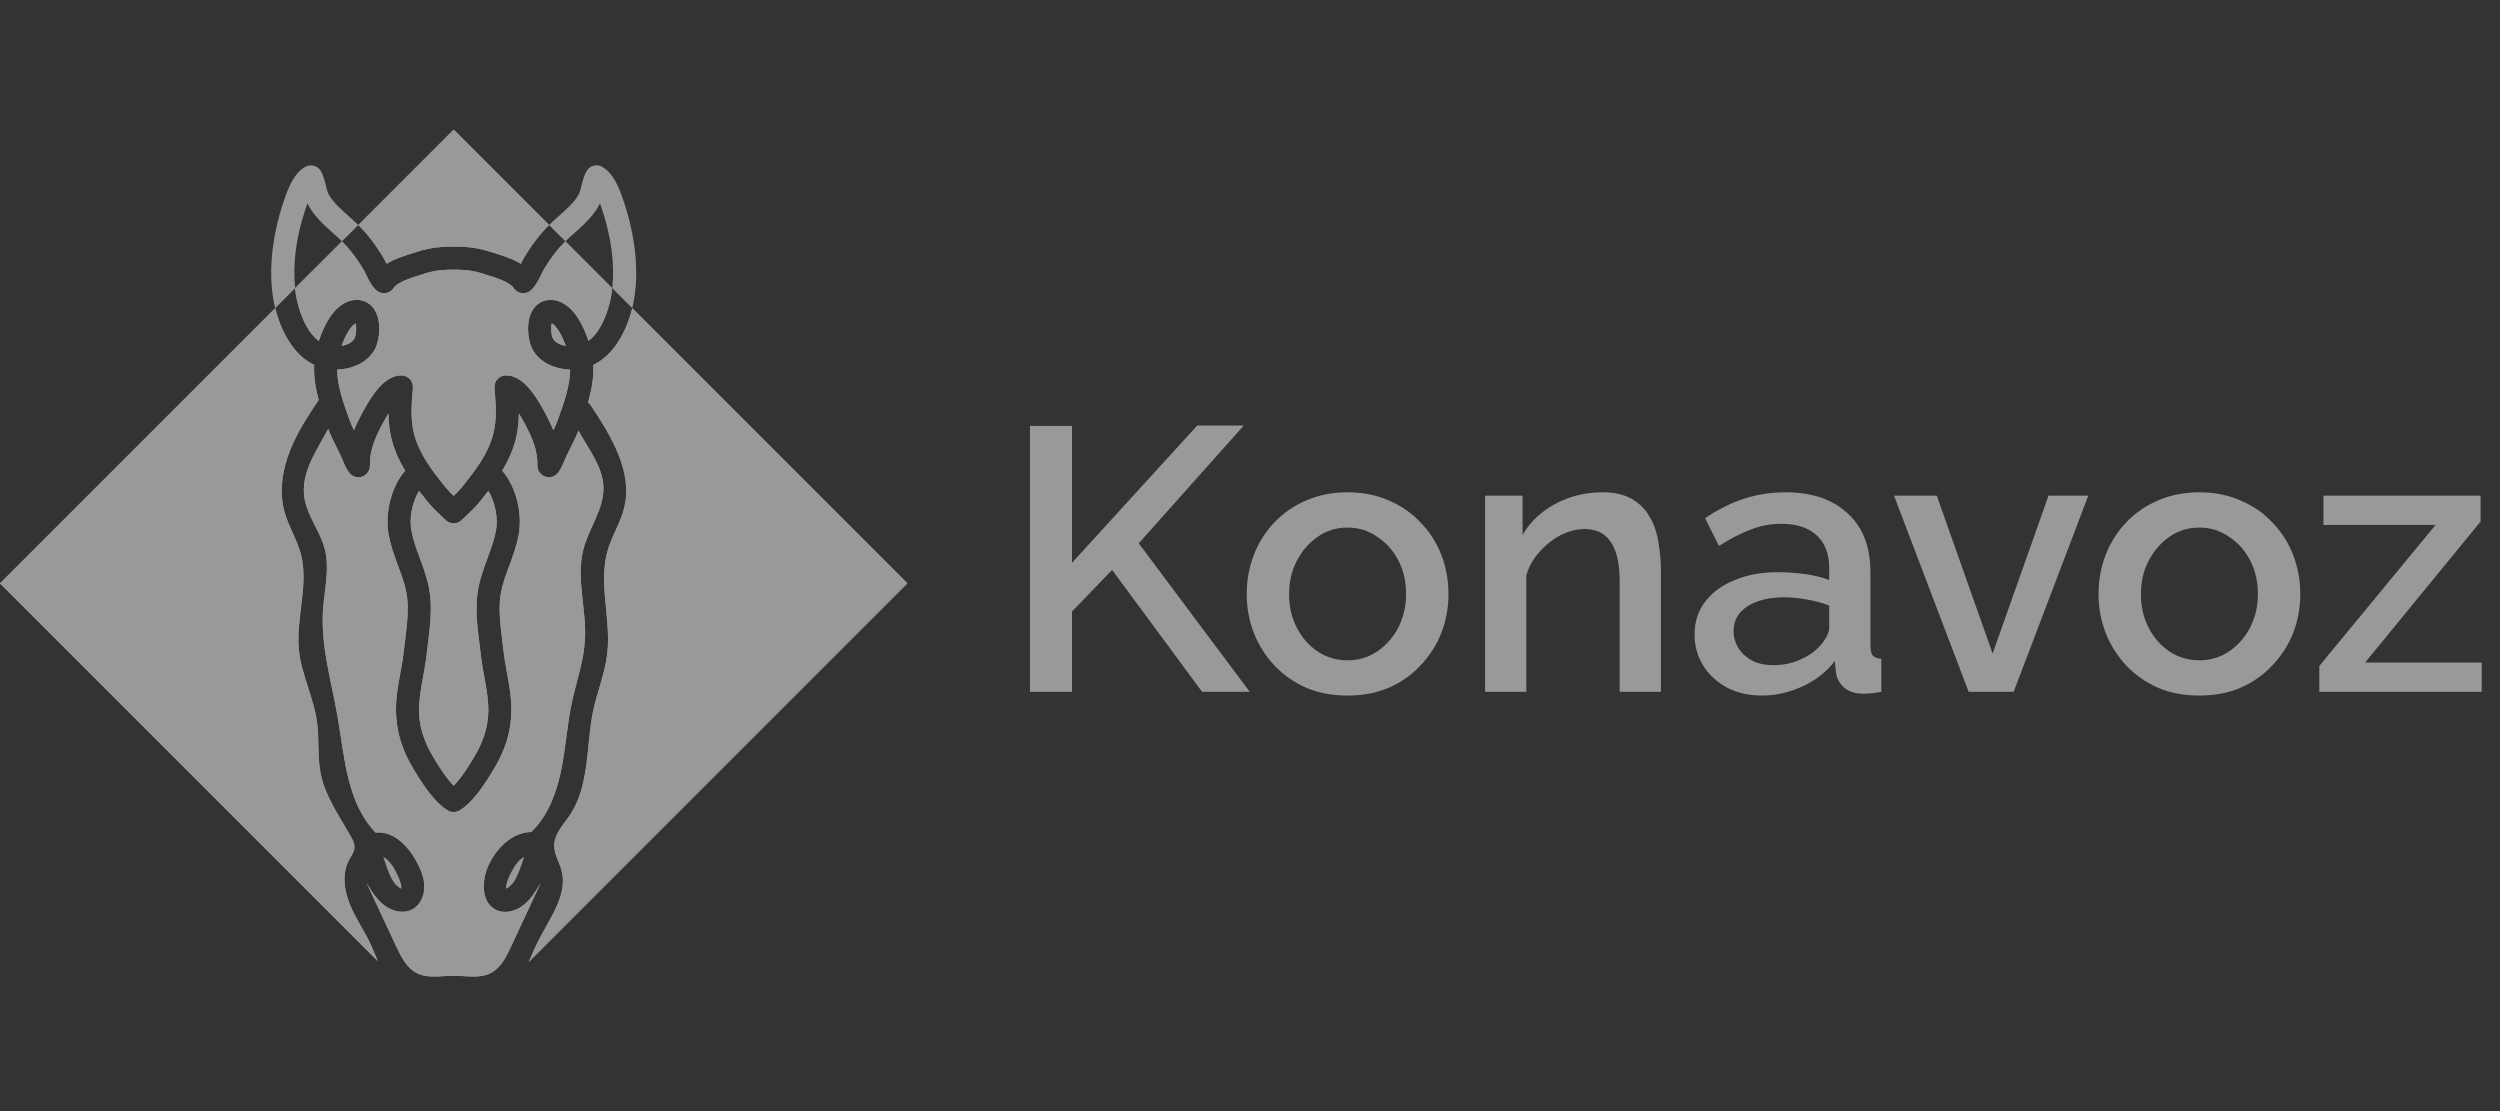 <?xml version="1.0" encoding="UTF-8"?> <svg xmlns="http://www.w3.org/2000/svg" width="126" height="56" viewBox="0 0 126 56" fill="none"><rect x="0" y="0" width="126" height="56" fill="#333333" stroke="none"/><g opacity="0.5"><path d="M51.911 34.867V21.467H54.028V28.366L60.34 21.448H62.684L57.392 27.383L62.986 34.867H60.586L56.05 28.725L54.028 30.823V34.867H51.911Z" fill="white"></path><path d="M67.919 35.056C67.138 35.056 66.439 34.924 65.821 34.659C65.204 34.382 64.668 34.004 64.215 33.525C63.774 33.047 63.433 32.505 63.194 31.9C62.955 31.282 62.835 30.627 62.835 29.934C62.835 29.241 62.955 28.586 63.194 27.969C63.433 27.351 63.774 26.809 64.215 26.343C64.668 25.864 65.204 25.493 65.821 25.228C66.451 24.951 67.15 24.812 67.919 24.812C68.688 24.812 69.381 24.951 69.998 25.228C70.628 25.493 71.163 25.864 71.605 26.343C72.058 26.809 72.405 27.351 72.644 27.969C72.883 28.586 73.003 29.241 73.003 29.934C73.003 30.627 72.883 31.282 72.644 31.9C72.405 32.505 72.058 33.047 71.605 33.525C71.163 34.004 70.628 34.382 69.998 34.659C69.381 34.924 68.688 35.056 67.919 35.056ZM64.971 29.953C64.971 30.583 65.103 31.15 65.368 31.654C65.632 32.158 65.985 32.555 66.426 32.845C66.867 33.135 67.365 33.28 67.919 33.28C68.461 33.28 68.952 33.135 69.393 32.845C69.847 32.542 70.206 32.139 70.471 31.635C70.735 31.119 70.867 30.552 70.867 29.934C70.867 29.304 70.735 28.737 70.471 28.233C70.206 27.729 69.847 27.332 69.393 27.043C68.952 26.74 68.461 26.589 67.919 26.589C67.365 26.589 66.867 26.74 66.426 27.043C65.985 27.345 65.632 27.748 65.368 28.252C65.103 28.744 64.971 29.311 64.971 29.953Z" fill="white"></path><path d="M83.711 34.867H81.632V29.329C81.632 28.41 81.481 27.736 81.178 27.307C80.889 26.879 80.454 26.665 79.874 26.665C79.471 26.665 79.068 26.765 78.665 26.967C78.274 27.169 77.921 27.446 77.606 27.799C77.291 28.139 77.065 28.536 76.926 28.989V34.867H74.847V24.983H76.737V26.967C76.989 26.526 77.317 26.148 77.72 25.833C78.136 25.505 78.602 25.253 79.118 25.077C79.635 24.901 80.183 24.812 80.763 24.812C81.355 24.812 81.84 24.919 82.218 25.134C82.609 25.348 82.911 25.644 83.125 26.022C83.352 26.387 83.503 26.816 83.579 27.307C83.667 27.786 83.711 28.296 83.711 28.838V34.867Z" fill="white"></path><path d="M85.406 31.976C85.406 31.346 85.582 30.797 85.935 30.331C86.301 29.852 86.798 29.487 87.428 29.235C88.058 28.97 88.789 28.838 89.621 28.838C90.062 28.838 90.509 28.87 90.963 28.933C91.429 28.996 91.838 29.096 92.191 29.235V28.611C92.191 27.918 91.983 27.377 91.567 26.986C91.152 26.595 90.553 26.4 89.772 26.4C89.218 26.4 88.695 26.501 88.203 26.702C87.712 26.891 87.189 27.162 86.635 27.515L85.935 26.116C86.591 25.675 87.246 25.348 87.901 25.134C88.569 24.919 89.268 24.812 89.999 24.812C91.322 24.812 92.361 25.165 93.117 25.871C93.886 26.564 94.27 27.553 94.27 28.838V32.524C94.27 32.763 94.308 32.933 94.384 33.034C94.472 33.135 94.617 33.191 94.818 33.204V34.867C94.629 34.905 94.459 34.93 94.308 34.943C94.157 34.955 94.031 34.962 93.93 34.962C93.489 34.962 93.155 34.855 92.928 34.64C92.701 34.426 92.569 34.174 92.531 33.884L92.475 33.317C92.046 33.872 91.498 34.3 90.83 34.603C90.163 34.905 89.489 35.056 88.808 35.056C88.153 35.056 87.567 34.924 87.05 34.659C86.534 34.382 86.131 34.01 85.841 33.544C85.551 33.078 85.406 32.555 85.406 31.976ZM91.7 32.58C91.851 32.416 91.971 32.253 92.059 32.089C92.147 31.925 92.191 31.78 92.191 31.654V30.52C91.838 30.382 91.467 30.281 91.076 30.218C90.686 30.142 90.301 30.104 89.923 30.104C89.167 30.104 88.55 30.256 88.071 30.558C87.605 30.86 87.372 31.276 87.372 31.805C87.372 32.095 87.447 32.372 87.599 32.637C87.762 32.902 87.989 33.116 88.279 33.28C88.581 33.443 88.953 33.525 89.394 33.525C89.848 33.525 90.282 33.437 90.698 33.261C91.114 33.084 91.448 32.858 91.7 32.58Z" fill="white"></path><path d="M99.22 34.867L95.459 24.983H97.613L100.429 32.939L103.245 24.983H105.249L101.488 34.867H99.22Z" fill="white"></path><path d="M110.85 35.056C110.069 35.056 109.37 34.924 108.752 34.659C108.135 34.382 107.599 34.004 107.146 33.525C106.705 33.047 106.364 32.505 106.125 31.9C105.886 31.282 105.766 30.627 105.766 29.934C105.766 29.241 105.886 28.586 106.125 27.969C106.364 27.351 106.705 26.809 107.146 26.343C107.599 25.864 108.135 25.493 108.752 25.228C109.382 24.951 110.081 24.812 110.85 24.812C111.619 24.812 112.312 24.951 112.929 25.228C113.559 25.493 114.095 25.864 114.536 26.343C114.989 26.809 115.336 27.351 115.575 27.969C115.814 28.586 115.934 29.241 115.934 29.934C115.934 30.627 115.814 31.282 115.575 31.9C115.336 32.505 114.989 33.047 114.536 33.525C114.095 34.004 113.559 34.382 112.929 34.659C112.312 34.924 111.619 35.056 110.85 35.056ZM107.902 29.953C107.902 30.583 108.034 31.15 108.299 31.654C108.563 32.158 108.916 32.555 109.357 32.845C109.798 33.135 110.296 33.28 110.85 33.28C111.392 33.28 111.883 33.135 112.324 32.845C112.778 32.542 113.137 32.139 113.402 31.635C113.666 31.119 113.798 30.552 113.798 29.934C113.798 29.304 113.666 28.737 113.402 28.233C113.137 27.729 112.778 27.332 112.324 27.043C111.883 26.74 111.392 26.589 110.85 26.589C110.296 26.589 109.798 26.74 109.357 27.043C108.916 27.345 108.563 27.748 108.299 28.252C108.034 28.744 107.902 29.311 107.902 29.953Z" fill="white"></path><path d="M116.894 33.563L122.753 26.457H117.102V24.983H125.021V26.287L119.2 33.393H125.077V34.867H116.894V33.563Z" fill="white"></path><path d="M26.371 43.328C26.233 43.747 26.044 44.32 25.79 44.582C25.676 44.7 25.577 44.764 25.516 44.792C25.489 44.719 25.471 44.471 25.88 43.751C25.981 43.574 26.199 43.29 26.416 43.188L26.37 43.327L26.371 43.328ZM19.854 43.752C20.262 44.472 20.245 44.72 20.218 44.793C20.158 44.766 20.058 44.701 19.945 44.584C19.691 44.321 19.503 43.747 19.364 43.33L19.318 43.19C19.535 43.291 19.755 43.576 19.855 43.752H19.854Z" fill="white"></path><path d="M24.576 28.113C24.751 27.633 24.918 27.181 25.001 26.721C25.107 26.134 24.966 25.318 24.611 24.74C24.478 24.913 24.343 25.082 24.213 25.247C23.986 25.532 23.734 25.771 23.488 26.002C23.416 26.071 23.343 26.142 23.271 26.211C23.159 26.321 23.011 26.376 22.864 26.376C22.716 26.376 22.571 26.321 22.459 26.211C22.387 26.142 22.314 26.071 22.242 26.002C21.996 25.772 21.745 25.532 21.517 25.247C21.387 25.082 21.252 24.913 21.119 24.74C20.765 25.318 20.625 26.134 20.729 26.721C20.812 27.181 20.979 27.633 21.154 28.113C21.336 28.605 21.523 29.112 21.626 29.659C21.798 30.584 21.68 31.525 21.569 32.437C21.547 32.614 21.524 32.792 21.505 32.966C21.462 33.357 21.392 33.738 21.325 34.108C21.215 34.712 21.11 35.285 21.12 35.861C21.135 36.638 21.363 37.362 21.83 38.147C22.118 38.631 22.487 39.214 22.865 39.6C23.244 39.214 23.615 38.631 23.902 38.147C24.369 37.365 24.593 36.638 24.612 35.861C24.622 35.286 24.517 34.712 24.408 34.108C24.341 33.738 24.27 33.355 24.228 32.966C24.208 32.792 24.186 32.614 24.163 32.437C24.051 31.525 23.931 30.584 24.107 29.659C24.209 29.112 24.396 28.605 24.579 28.113H24.576Z" fill="white"></path><path d="M27.858 17.045C27.966 17.25 28.225 17.382 28.517 17.436C28.301 16.823 28.013 16.393 27.81 16.297C27.755 16.479 27.775 16.882 27.857 17.047L27.858 17.045Z" fill="white"></path><path d="M17.922 16.298C17.715 16.401 17.43 16.83 17.215 17.434C17.507 17.382 17.767 17.25 17.872 17.044C17.957 16.879 17.977 16.482 17.921 16.297L17.922 16.298Z" fill="white"></path><path d="M22.87 49.177C23.495 49.177 24.159 49.33 24.719 49.05C25.236 48.79 25.516 48.228 25.759 47.703C26.258 46.634 26.757 45.564 27.256 44.495C27.005 44.91 26.749 45.334 26.366 45.631C25.984 45.926 25.442 46.071 25.007 45.861C24.252 45.501 24.267 44.4 24.609 43.635C25.009 42.751 25.806 41.944 26.775 41.934C27.609 41.13 28.039 39.99 28.276 38.854C28.512 37.72 28.579 36.555 28.818 35.422C29.045 34.36 29.423 33.325 29.482 32.245C29.57 30.713 29.015 29.149 29.408 27.669C29.688 26.604 30.447 25.648 30.414 24.546C30.382 23.497 29.649 22.636 29.155 21.697C29.042 21.991 28.905 22.267 28.771 22.533C28.658 22.752 28.556 22.96 28.466 23.17L28.434 23.247C28.36 23.431 28.271 23.642 28.122 23.831C27.967 24.028 27.704 24.104 27.47 24.018C27.232 23.933 27.077 23.709 27.086 23.459C27.103 22.711 26.835 22.065 26.397 21.258C26.309 21.098 26.227 20.958 26.151 20.838C26.144 21.268 26.104 21.715 25.992 22.146C25.842 22.731 25.596 23.248 25.313 23.722C26.072 24.605 26.319 25.965 26.146 26.925C26.046 27.488 25.854 28.009 25.667 28.514C25.495 28.981 25.332 29.423 25.247 29.873C25.107 30.62 25.215 31.469 25.316 32.292C25.339 32.476 25.363 32.658 25.381 32.839C25.42 33.189 25.484 33.533 25.55 33.899C25.666 34.536 25.788 35.192 25.772 35.885C25.753 36.871 25.475 37.781 24.9 38.745C24.502 39.409 24.02 40.153 23.464 40.63C23.387 40.7 23.294 40.766 23.174 40.84C23.079 40.899 22.972 40.928 22.864 40.928C22.756 40.928 22.652 40.901 22.557 40.84C22.437 40.766 22.345 40.7 22.267 40.63C21.707 40.153 21.227 39.409 20.831 38.745C20.256 37.781 19.98 36.871 19.959 35.885C19.944 35.194 20.064 34.536 20.18 33.899C20.247 33.534 20.311 33.189 20.348 32.839C20.368 32.66 20.39 32.477 20.415 32.292C20.517 31.47 20.622 30.62 20.482 29.873C20.399 29.423 20.234 28.981 20.062 28.514C19.877 28.009 19.685 27.487 19.584 26.925C19.412 25.966 19.659 24.605 20.418 23.722C20.133 23.248 19.889 22.731 19.739 22.146C19.627 21.714 19.584 21.267 19.58 20.838C19.505 20.958 19.422 21.098 19.334 21.258C18.894 22.065 18.627 22.711 18.645 23.459C18.65 23.709 18.495 23.933 18.261 24.018C18.026 24.104 17.762 24.028 17.607 23.831C17.457 23.642 17.372 23.431 17.295 23.247L17.265 23.17C17.175 22.96 17.07 22.752 16.96 22.533C16.815 22.243 16.663 21.943 16.543 21.616C15.933 22.75 15.161 23.826 15.338 25.063C15.471 25.985 16.125 26.752 16.363 27.651C16.631 28.671 16.343 29.739 16.277 30.791C16.165 32.598 16.712 34.371 17.02 36.157C17.372 38.201 17.492 40.474 18.933 41.965C19.812 41.865 20.553 42.624 20.981 43.398C21.2 43.799 21.384 44.232 21.386 44.69C21.389 45.144 21.179 45.624 20.774 45.836C20.339 46.067 19.783 45.936 19.387 45.641C18.99 45.346 18.723 44.916 18.471 44.493C18.97 45.564 19.472 46.634 19.972 47.706C20.218 48.227 20.494 48.787 21.009 49.047C21.572 49.33 22.239 49.177 22.868 49.177H22.87Z" fill="white"></path><path d="M16.07 17.183C16.318 16.424 16.845 15.285 17.789 15.13C18.209 15.061 18.588 15.213 18.831 15.545C19.254 16.125 19.143 17.114 18.908 17.576C18.553 18.262 17.769 18.606 16.992 18.625C17 19.449 17.307 20.304 17.607 21.138L17.617 21.166C17.679 21.34 17.757 21.51 17.839 21.685C17.981 21.333 18.151 21.008 18.316 20.703C18.768 19.877 19.392 18.925 20.224 18.92H20.229C20.389 18.92 20.544 18.987 20.656 19.107C20.767 19.228 20.821 19.387 20.809 19.552C20.734 20.404 20.688 21.166 20.868 21.861C21.133 22.898 21.79 23.727 22.427 24.526C22.557 24.688 22.707 24.84 22.864 24.993C23.024 24.84 23.174 24.688 23.304 24.526C23.939 23.727 24.598 22.898 24.863 21.861C25.043 21.167 24.995 20.405 24.922 19.552C24.91 19.387 24.964 19.228 25.075 19.107C25.185 18.987 25.34 18.92 25.502 18.92H25.507C26.338 18.925 26.963 19.877 27.415 20.703C27.58 21.008 27.747 21.333 27.89 21.685C27.975 21.51 28.052 21.34 28.114 21.166L28.124 21.138C28.421 20.304 28.729 19.449 28.738 18.625C27.962 18.606 27.175 18.266 26.823 17.576C26.585 17.114 26.479 16.125 26.9 15.545C27.143 15.213 27.519 15.063 27.942 15.13C28.886 15.285 29.41 16.424 29.66 17.183C30.305 16.699 30.683 15.664 30.816 14.833C30.832 14.732 30.842 14.628 30.855 14.525L28.494 12.165C28.494 12.165 28.491 12.169 28.488 12.17C28.109 12.542 27.778 12.972 27.419 13.559C27.377 13.631 27.326 13.734 27.274 13.844C27.146 14.109 26.999 14.409 26.77 14.623C26.642 14.743 26.47 14.798 26.298 14.776C26.125 14.753 25.971 14.653 25.878 14.506C25.698 14.216 24.976 13.991 24.543 13.859C24.453 13.832 24.368 13.804 24.29 13.778C23.791 13.616 23.287 13.591 22.859 13.589C22.439 13.591 21.935 13.616 21.436 13.778C21.359 13.803 21.273 13.83 21.183 13.859C20.75 13.991 20.027 14.216 19.846 14.506C19.755 14.653 19.601 14.753 19.428 14.776C19.256 14.798 19.084 14.743 18.956 14.623C18.724 14.409 18.58 14.109 18.452 13.844C18.4 13.734 18.349 13.632 18.305 13.559C17.948 12.972 17.618 12.542 17.238 12.17C17.236 12.169 17.234 12.166 17.232 12.165L14.871 14.525C14.882 14.63 14.892 14.734 14.909 14.834C15.045 15.665 15.421 16.7 16.066 17.184L16.07 17.183Z" fill="white"></path><path d="M18.716 47.669C18.394 46.956 17.931 46.309 17.634 45.586C17.339 44.861 17.224 44.002 17.604 43.317C17.707 43.132 17.847 42.955 17.865 42.745C17.884 42.538 17.784 42.342 17.683 42.162C17.113 41.142 16.404 40.166 16.168 39.022C15.989 38.155 16.099 37.254 15.976 36.377C15.807 35.15 15.197 34.014 15.067 32.782C14.897 31.159 15.581 29.485 15.157 27.907C14.963 27.18 14.54 26.528 14.338 25.803C14.056 24.781 14.23 23.677 14.623 22.693C14.98 21.788 15.518 20.965 16.062 20.158C15.909 19.588 15.807 18.997 15.835 18.392C14.784 17.895 14.154 16.681 13.871 15.531L0 29.402L19.039 48.442C18.93 48.185 18.832 47.922 18.717 47.67L18.716 47.669Z" fill="white"></path><path d="M19.303 12.954C19.369 13.064 19.428 13.183 19.485 13.298C19.912 13.033 20.426 12.876 20.844 12.746C20.927 12.721 21.006 12.696 21.076 12.674C21.727 12.462 22.345 12.429 22.862 12.426C23.387 12.429 24.004 12.461 24.654 12.674C24.726 12.696 24.806 12.721 24.89 12.746C25.307 12.876 25.821 13.033 26.249 13.298C26.306 13.183 26.364 13.063 26.431 12.954C26.84 12.28 27.224 11.784 27.675 11.342L22.866 6.533L18.059 11.341C18.51 11.782 18.894 12.279 19.304 12.953L19.303 12.954Z" fill="white"></path><path d="M31.864 15.53C31.58 16.681 30.952 17.894 29.901 18.391C29.931 19.035 29.813 19.667 29.641 20.274C29.705 20.341 29.763 20.417 29.813 20.488C30.835 22.027 31.903 23.81 31.457 25.605C31.277 26.329 30.858 26.974 30.641 27.687C30.131 29.381 30.813 31.207 30.604 32.963C30.488 33.93 30.107 34.844 29.903 35.798C29.524 37.576 29.739 39.562 28.726 41.074C28.633 41.212 28.532 41.347 28.431 41.482C28.174 41.834 27.932 42.197 27.932 42.62C27.93 43.055 28.187 43.444 28.301 43.864C28.638 45.113 27.689 46.295 27.112 47.456C26.945 47.791 26.805 48.142 26.648 48.484L45.733 29.398L31.862 15.527L31.864 15.53Z" fill="white"></path><path d="M24.576 28.113C24.751 27.633 24.918 27.181 25.001 26.721C25.107 26.134 24.966 25.318 24.611 24.74C24.478 24.913 24.343 25.082 24.213 25.247C23.986 25.532 23.734 25.771 23.488 26.002C23.416 26.071 23.343 26.142 23.271 26.211C23.159 26.321 23.011 26.376 22.864 26.376C22.716 26.376 22.571 26.321 22.459 26.211C22.387 26.142 22.314 26.071 22.242 26.002C21.996 25.772 21.745 25.532 21.517 25.247C21.387 25.082 21.252 24.913 21.119 24.74C20.765 25.318 20.625 26.134 20.729 26.721C20.812 27.181 20.979 27.633 21.154 28.113C21.336 28.605 21.523 29.112 21.626 29.659C21.798 30.584 21.68 31.525 21.569 32.437C21.547 32.614 21.524 32.792 21.505 32.966C21.462 33.357 21.392 33.738 21.325 34.108C21.215 34.712 21.11 35.285 21.12 35.861C21.135 36.638 21.363 37.362 21.83 38.147C22.118 38.631 22.487 39.214 22.865 39.6C23.244 39.214 23.615 38.631 23.902 38.147C24.369 37.365 24.593 36.638 24.612 35.861C24.622 35.286 24.517 34.712 24.408 34.108C24.341 33.738 24.27 33.355 24.228 32.966C24.208 32.792 24.186 32.614 24.163 32.437C24.051 31.525 23.931 30.584 24.107 29.659C24.209 29.112 24.396 28.605 24.579 28.113H24.576Z" fill="white"></path><path d="M27.858 17.045C27.966 17.25 28.225 17.382 28.517 17.436C28.301 16.823 28.013 16.393 27.81 16.297C27.755 16.479 27.775 16.882 27.857 17.047L27.858 17.045Z" fill="white"></path><path d="M17.922 16.298C17.715 16.401 17.43 16.83 17.215 17.434C17.507 17.382 17.767 17.25 17.872 17.044C17.957 16.879 17.977 16.482 17.921 16.297L17.922 16.298Z" fill="white"></path><path d="M22.87 49.177C23.495 49.177 24.159 49.33 24.719 49.05C25.236 48.79 25.516 48.228 25.759 47.703C26.258 46.634 26.757 45.564 27.256 44.495C27.005 44.91 26.749 45.334 26.366 45.631C25.984 45.926 25.442 46.071 25.007 45.861C24.252 45.501 24.267 44.4 24.609 43.635C25.009 42.751 25.806 41.944 26.775 41.934C27.609 41.13 28.039 39.99 28.276 38.854C28.512 37.72 28.579 36.555 28.818 35.422C29.045 34.36 29.423 33.325 29.482 32.245C29.57 30.713 29.015 29.149 29.408 27.669C29.688 26.604 30.447 25.648 30.414 24.546C30.382 23.497 29.649 22.636 29.155 21.697C29.042 21.991 28.905 22.267 28.771 22.533C28.658 22.752 28.556 22.96 28.466 23.17L28.434 23.247C28.36 23.431 28.271 23.642 28.122 23.831C27.967 24.028 27.704 24.104 27.47 24.018C27.232 23.933 27.077 23.709 27.086 23.459C27.103 22.711 26.835 22.065 26.397 21.258C26.309 21.098 26.227 20.958 26.151 20.838C26.144 21.268 26.104 21.715 25.992 22.146C25.842 22.731 25.596 23.248 25.313 23.722C26.072 24.605 26.319 25.965 26.146 26.925C26.046 27.488 25.854 28.009 25.667 28.514C25.495 28.981 25.332 29.423 25.247 29.873C25.107 30.62 25.215 31.469 25.316 32.292C25.339 32.476 25.363 32.658 25.381 32.839C25.42 33.189 25.484 33.533 25.55 33.899C25.666 34.536 25.788 35.192 25.772 35.885C25.753 36.871 25.475 37.781 24.9 38.745C24.502 39.409 24.02 40.153 23.464 40.63C23.387 40.7 23.294 40.766 23.174 40.84C23.079 40.899 22.972 40.928 22.864 40.928C22.756 40.928 22.652 40.901 22.557 40.84C22.437 40.766 22.345 40.7 22.267 40.63C21.707 40.153 21.227 39.409 20.831 38.745C20.256 37.781 19.98 36.871 19.959 35.885C19.944 35.194 20.064 34.536 20.18 33.899C20.247 33.534 20.311 33.189 20.348 32.839C20.368 32.66 20.39 32.477 20.415 32.292C20.517 31.47 20.622 30.62 20.482 29.873C20.399 29.423 20.234 28.981 20.062 28.514C19.877 28.009 19.685 27.487 19.584 26.925C19.412 25.966 19.659 24.605 20.418 23.722C20.133 23.248 19.889 22.731 19.739 22.146C19.627 21.714 19.584 21.267 19.58 20.838C19.505 20.958 19.422 21.098 19.334 21.258C18.894 22.065 18.627 22.711 18.645 23.459C18.65 23.709 18.495 23.933 18.261 24.018C18.026 24.104 17.762 24.028 17.607 23.831C17.457 23.642 17.372 23.431 17.295 23.247L17.265 23.17C17.175 22.96 17.07 22.752 16.96 22.533C16.815 22.243 16.663 21.943 16.543 21.616C15.933 22.75 15.161 23.826 15.338 25.063C15.471 25.985 16.125 26.752 16.363 27.651C16.631 28.671 16.343 29.739 16.277 30.791C16.165 32.598 16.712 34.371 17.02 36.157C17.372 38.201 17.492 40.474 18.933 41.965C19.812 41.865 20.553 42.624 20.981 43.398C21.2 43.799 21.384 44.232 21.386 44.69C21.389 45.144 21.179 45.624 20.774 45.836C20.339 46.067 19.783 45.936 19.387 45.641C18.99 45.346 18.723 44.916 18.471 44.493C18.97 45.564 19.472 46.634 19.972 47.706C20.218 48.227 20.494 48.787 21.009 49.047C21.572 49.33 22.239 49.177 22.868 49.177H22.87Z" fill="white"></path><path d="M16.07 17.183C16.318 16.424 16.845 15.285 17.789 15.13C18.209 15.061 18.588 15.213 18.831 15.545C19.254 16.125 19.143 17.114 18.908 17.576C18.553 18.262 17.769 18.606 16.992 18.625C17 19.449 17.307 20.304 17.607 21.138L17.617 21.166C17.679 21.34 17.757 21.51 17.839 21.685C17.981 21.333 18.151 21.008 18.316 20.703C18.768 19.877 19.392 18.925 20.224 18.92H20.229C20.389 18.92 20.544 18.987 20.656 19.107C20.767 19.228 20.821 19.387 20.809 19.552C20.734 20.404 20.688 21.166 20.868 21.861C21.133 22.898 21.79 23.727 22.427 24.526C22.557 24.688 22.707 24.84 22.864 24.993C23.024 24.84 23.174 24.688 23.304 24.526C23.939 23.727 24.598 22.898 24.863 21.861C25.043 21.167 24.995 20.405 24.922 19.552C24.91 19.387 24.964 19.228 25.075 19.107C25.185 18.987 25.34 18.92 25.502 18.92H25.507C26.338 18.925 26.963 19.877 27.415 20.703C27.58 21.008 27.747 21.333 27.89 21.685C27.975 21.51 28.052 21.34 28.114 21.166L28.124 21.138C28.421 20.304 28.729 19.449 28.738 18.625C27.962 18.606 27.175 18.266 26.823 17.576C26.585 17.114 26.479 16.125 26.9 15.545C27.143 15.213 27.519 15.063 27.942 15.13C28.886 15.285 29.41 16.424 29.66 17.183C30.305 16.699 30.683 15.664 30.816 14.833C30.832 14.732 30.842 14.628 30.855 14.525L28.494 12.165C28.494 12.165 28.491 12.169 28.488 12.17C28.109 12.542 27.778 12.972 27.419 13.559C27.377 13.631 27.326 13.734 27.274 13.844C27.146 14.109 26.999 14.409 26.77 14.623C26.642 14.743 26.47 14.798 26.298 14.776C26.125 14.753 25.971 14.653 25.878 14.506C25.698 14.216 24.976 13.991 24.543 13.859C24.453 13.832 24.368 13.804 24.29 13.778C23.791 13.616 23.287 13.591 22.859 13.589C22.439 13.591 21.935 13.616 21.436 13.778C21.359 13.803 21.273 13.83 21.183 13.859C20.75 13.991 20.027 14.216 19.846 14.506C19.755 14.653 19.601 14.753 19.428 14.776C19.256 14.798 19.084 14.743 18.956 14.623C18.724 14.409 18.58 14.109 18.452 13.844C18.4 13.734 18.349 13.632 18.305 13.559C17.948 12.972 17.618 12.542 17.238 12.17C17.236 12.169 17.234 12.166 17.232 12.165L14.871 14.525C14.882 14.63 14.892 14.734 14.909 14.834C15.045 15.665 15.421 16.7 16.066 17.184L16.07 17.183Z" fill="white"></path><path d="M18.716 47.669C18.394 46.956 17.931 46.309 17.634 45.586C17.339 44.861 17.224 44.002 17.604 43.317C17.707 43.132 17.847 42.955 17.865 42.745C17.884 42.538 17.784 42.342 17.683 42.162C17.113 41.142 16.404 40.166 16.168 39.022C15.989 38.155 16.099 37.254 15.976 36.377C15.807 35.15 15.197 34.014 15.067 32.782C14.897 31.159 15.581 29.485 15.157 27.907C14.963 27.18 14.54 26.528 14.338 25.803C14.056 24.781 14.23 23.677 14.623 22.693C14.98 21.788 15.518 20.965 16.062 20.158C15.909 19.588 15.807 18.997 15.835 18.392C14.784 17.895 14.154 16.681 13.871 15.531L0 29.402L19.039 48.442C18.93 48.185 18.832 47.922 18.717 47.67L18.716 47.669Z" fill="white"></path><path d="M19.303 12.954C19.369 13.064 19.428 13.183 19.485 13.298C19.912 13.033 20.426 12.876 20.844 12.746C20.927 12.721 21.006 12.696 21.076 12.674C21.727 12.462 22.345 12.429 22.862 12.426C23.387 12.429 24.004 12.461 24.654 12.674C24.726 12.696 24.806 12.721 24.89 12.746C25.307 12.876 25.821 13.033 26.249 13.298C26.306 13.183 26.364 13.063 26.431 12.954C26.84 12.28 27.224 11.784 27.675 11.342L22.866 6.533L18.059 11.341C18.51 11.782 18.894 12.279 19.304 12.953L19.303 12.954Z" fill="white"></path><path d="M31.864 15.53C31.58 16.681 30.952 17.894 29.901 18.391C29.931 19.035 29.813 19.667 29.641 20.274C29.705 20.341 29.763 20.417 29.813 20.488C30.835 22.027 31.903 23.81 31.457 25.605C31.277 26.329 30.858 26.974 30.641 27.687C30.131 29.381 30.813 31.207 30.604 32.963C30.488 33.93 30.107 34.844 29.903 35.798C29.524 37.576 29.739 39.562 28.726 41.074C28.633 41.212 28.532 41.347 28.431 41.482C28.174 41.834 27.932 42.197 27.932 42.62C27.93 43.055 28.187 43.444 28.301 43.864C28.638 45.113 27.689 46.295 27.112 47.456C26.945 47.791 26.805 48.142 26.648 48.484L45.733 29.398L31.862 15.527L31.864 15.53Z" fill="white"></path><path d="M28.497 12.163C28.627 12.035 28.774 11.904 28.928 11.766C29.378 11.366 29.884 10.915 30.192 10.345C30.209 10.315 30.224 10.283 30.239 10.249C30.291 10.397 30.337 10.532 30.364 10.619L30.374 10.646C30.819 12.01 30.988 13.371 30.856 14.522L31.863 15.529C31.905 15.357 31.94 15.185 31.968 15.017C32.195 13.626 32.02 11.945 31.481 10.287L31.471 10.259C31.229 9.515 30.945 8.758 30.36 8.413C30.225 8.333 30.063 8.31 29.91 8.354C29.76 8.396 29.63 8.496 29.556 8.634C29.421 8.879 29.361 9.133 29.306 9.356C29.268 9.523 29.229 9.681 29.168 9.794C28.959 10.184 28.551 10.546 28.156 10.898C27.994 11.04 27.829 11.19 27.676 11.34L27.674 11.342L28.495 12.164L28.497 12.163Z" fill="white"></path><path d="M13.868 15.532L14.878 14.522C14.745 13.371 14.915 12.009 15.36 10.646L15.367 10.619C15.397 10.531 15.439 10.397 15.495 10.25C15.51 10.282 15.525 10.314 15.542 10.345C15.85 10.915 16.356 11.367 16.804 11.766C16.959 11.904 17.108 12.035 17.237 12.163L18.059 11.341H18.058C17.905 11.19 17.738 11.04 17.578 10.898C17.183 10.546 16.776 10.183 16.566 9.794C16.504 9.681 16.465 9.524 16.426 9.356C16.374 9.135 16.313 8.882 16.178 8.634C16.104 8.496 15.973 8.396 15.821 8.354C15.671 8.312 15.509 8.334 15.371 8.413C14.789 8.758 14.504 9.515 14.262 10.26L14.252 10.287C13.713 11.946 13.537 13.627 13.765 15.018C13.793 15.185 13.827 15.36 13.867 15.53L13.868 15.532Z" fill="white"></path></g></svg> 